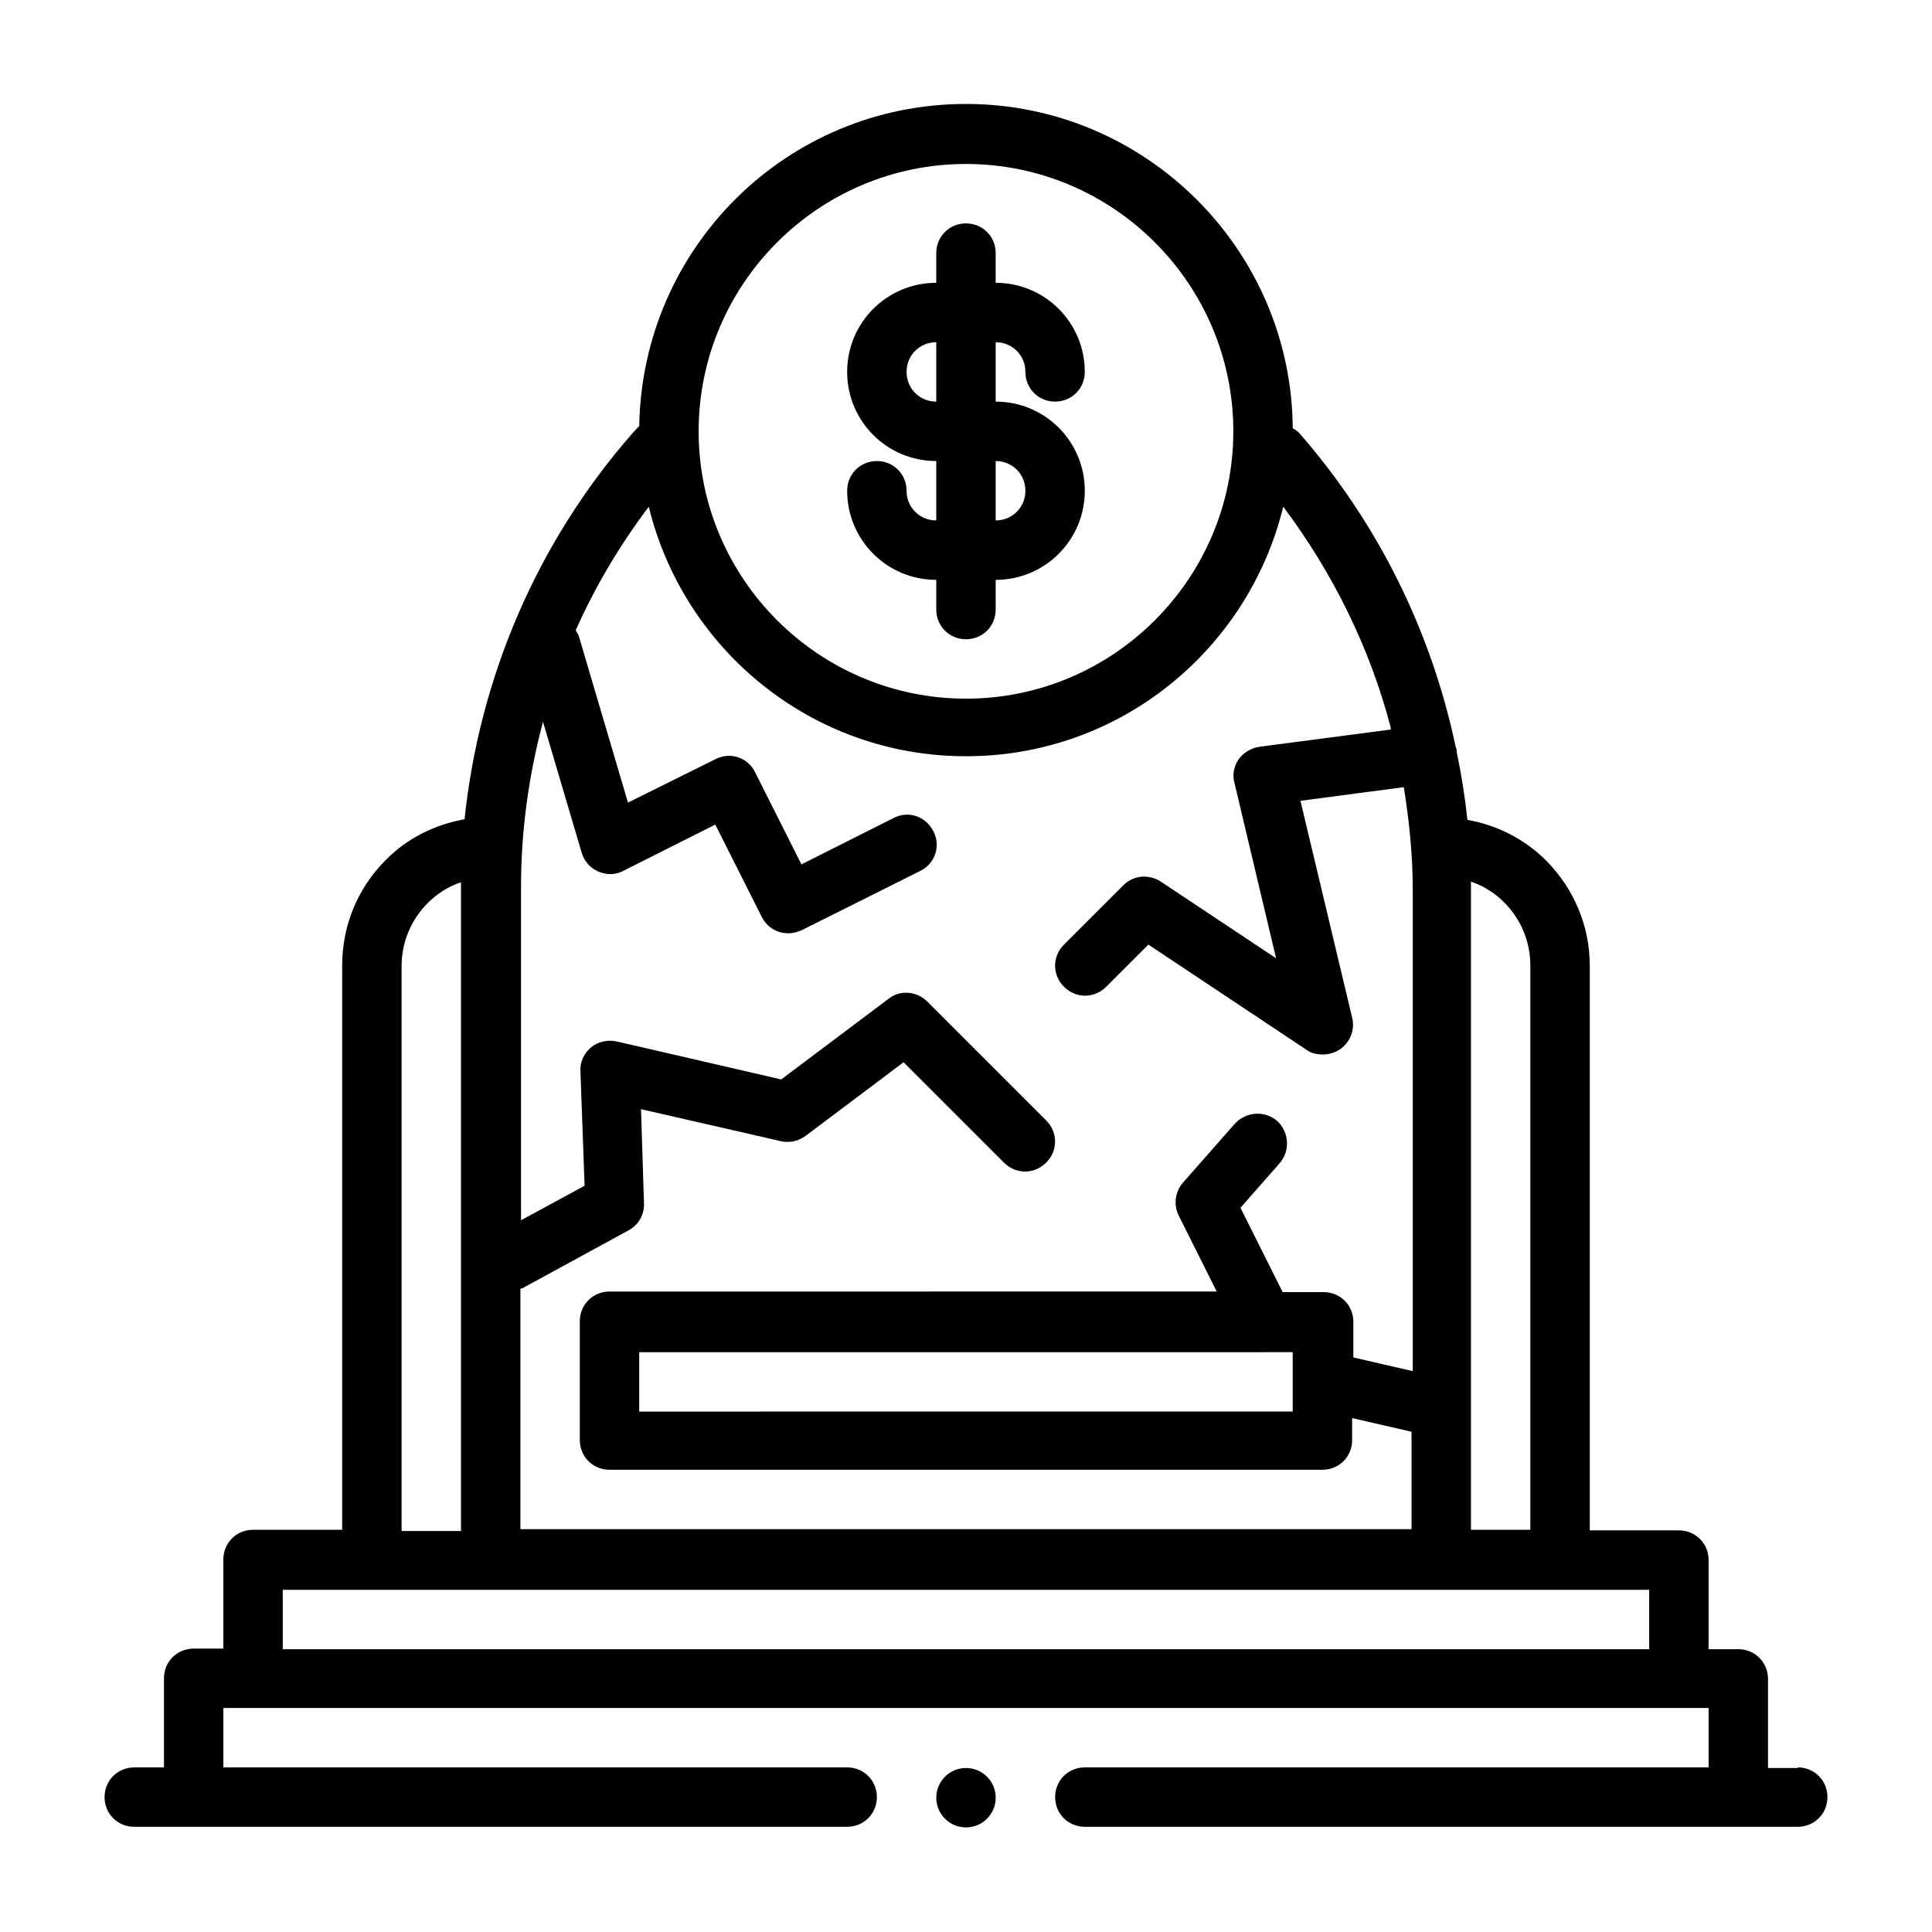 <?xml version="1.0" encoding="UTF-8"?>
<!-- Uploaded to: ICON Repo, www.svgrepo.com, Generator: ICON Repo Mixer Tools -->
<svg fill="#000000" width="800px" height="800px" version="1.1" viewBox="144 144 512 512" xmlns="http://www.w3.org/2000/svg">
 <g>
  <path d="m620.41 612.54h-7.871v-23.617c0-4.41-3.465-7.871-7.871-7.871h-7.871v-23.617c0-4.41-3.465-7.871-7.871-7.871h-23.617v-149.57c0-10.547-4.094-20.309-11.492-27.867-5.824-5.824-13.066-9.445-20.941-10.863-0.629-5.984-1.574-11.965-2.832-17.949v-0.473c0-0.473-0.316-0.789-0.316-1.102-6.453-30.543-20.625-59.199-41.406-82.973-0.473-0.473-1.102-0.945-1.73-1.258-0.316-47.391-39.047-85.961-86.594-85.961s-85.805 38.102-86.594 85.332l-1.891 2.047c-25.191 28.812-40.461 64.551-44.398 102.18-7.871 1.418-15.273 5.039-20.941 10.863-7.398 7.398-11.492 17.32-11.492 27.867v149.57h-23.617c-4.41 0-7.871 3.465-7.871 7.871v23.617h-7.871c-4.41 0-7.871 3.465-7.871 7.871v23.617h-7.871c-4.41 0-7.871 3.465-7.871 7.871 0 4.41 3.465 7.871 7.871 7.871l188.93-0.004c4.41 0 7.871-3.465 7.871-7.871 0-4.41-3.465-7.871-7.871-7.871h-165.31v-15.742l393.6-0.004v15.742h-165.31c-4.41 0-7.871 3.465-7.871 7.871 0 4.41 3.465 7.871 7.871 7.871h188.93c4.41 0 7.871-3.465 7.871-7.871 0-4.41-3.465-7.871-7.871-7.871zm-86.594-234.9c3.305 1.102 6.297 2.992 8.816 5.512 4.41 4.41 6.926 10.391 6.926 16.688v149.57h-15.742l0.004-171.77zm-21.254-40.305-34.793 4.566c-2.203 0.316-4.25 1.574-5.512 3.305-1.258 1.891-1.73 4.094-1.102 6.297l11.02 46.445-30.543-20.309c-3.148-2.047-7.242-1.73-9.918 0.945l-15.742 15.742c-3.148 3.148-3.148 8.031 0 11.18 3.148 3.148 8.031 3.148 11.18 0l11.18-11.18 41.879 27.867c1.258 0.945 2.832 1.258 4.41 1.258 1.574 0 3.148-0.473 4.566-1.418 2.676-1.891 3.938-5.195 3.148-8.344l-13.699-57.465 27.395-3.621c1.418 8.973 2.363 17.949 2.363 27.078v127.68l-15.742-3.621v-9.445c0-4.41-3.465-7.871-7.871-7.871h-10.863l-11.18-22.355 10.391-11.809c2.832-3.305 2.519-8.188-0.629-11.18-3.305-2.832-8.188-2.519-11.18 0.629l-13.855 15.742c-2.047 2.363-2.519 5.824-1.102 8.66l10.078 20.152-160.91 0.008c-4.41 0-7.871 3.465-7.871 7.871v31.488c0 4.41 3.465 7.871 7.871 7.871h188.93c4.41 0 7.871-3.465 7.871-7.871v-5.824l15.742 3.621v25.82h-236.16v-63.762s0.629 0 0.945-0.316l27.711-15.113c2.676-1.418 4.25-4.25 4.094-7.242l-0.789-24.875 37.156 8.5c2.203 0.473 4.566 0 6.453-1.418l25.977-19.523 26.609 26.609c3.148 3.148 8.031 3.148 11.18 0 3.148-3.148 3.148-8.031 0-11.18l-31.488-31.488c-2.832-2.832-7.242-3.148-10.234-0.789l-28.496 21.41-43.609-10.078c-2.363-0.473-4.879 0-6.769 1.574s-2.992 3.938-2.832 6.297l1.102 30.387-16.848 9.133v-88.324c0-14.957 2.047-29.598 5.824-43.77l10.234 34.637c0.629 2.203 2.203 4.094 4.41 5.039 2.203 0.945 4.566 0.945 6.613-0.156l24.402-12.281 12.281 24.402c1.418 2.832 4.094 4.41 7.086 4.41 1.258 0 2.363-0.316 3.465-0.789l31.488-15.742c3.938-1.891 5.512-6.613 3.465-10.547-2.047-3.938-6.613-5.512-10.547-3.465l-24.402 12.281-12.281-24.402c-1.891-3.938-6.613-5.512-10.547-3.465l-23.145 11.492-13.066-44.242s-0.473-0.945-0.789-1.418c5.195-11.652 11.652-22.516 19.363-32.746 9.289 37.941 43.297 66.125 84.074 66.125 40.777 0 74.785-28.184 84.074-66.125 13.227 17.633 22.984 37.473 28.496 58.566zm-33.852 165h7.871v15.742l-173.18 0.004v-15.742h165.31zm-78.715-314.88c39.047 0 70.848 31.805 70.848 70.848 0 39.047-31.805 70.848-70.848 70.848-39.047 0-70.848-31.805-70.848-70.848 0-39.047 31.805-70.848 70.848-70.848zm-149.57 212.55c0-6.297 2.519-12.281 6.926-16.688 2.519-2.519 5.512-4.41 8.816-5.512v171.93h-15.742zm-31.488 181.05v-15.742h362.11v15.742z"/>
  <path d="m407.87 620.41c0 4.348-3.523 7.875-7.871 7.875s-7.875-3.527-7.875-7.875c0-4.348 3.527-7.871 7.875-7.871s7.871 3.523 7.871 7.871"/>
  <path d="m384.25 274.05c0-4.41-3.465-7.871-7.871-7.871-4.41 0-7.871 3.465-7.871 7.871 0 13.066 10.547 23.617 23.617 23.617v7.871c0 4.41 3.465 7.871 7.871 7.871 4.41 0 7.871-3.465 7.871-7.871v-7.871c13.066 0 23.617-10.547 23.617-23.617 0-13.066-10.547-23.617-23.617-23.617v-15.742c4.41 0 7.871 3.465 7.871 7.871 0 4.41 3.465 7.871 7.871 7.871 4.41 0 7.871-3.465 7.871-7.871 0-13.066-10.547-23.617-23.617-23.617v-7.871c0-4.41-3.465-7.871-7.871-7.871-4.41 0-7.871 3.465-7.871 7.871v7.871c-13.066 0-23.617 10.547-23.617 23.617 0 13.066 10.547 23.617 23.617 23.617v15.742c-4.41 0-7.871-3.465-7.871-7.871zm0-31.488c0-4.41 3.465-7.871 7.871-7.871v15.742c-4.41 0-7.871-3.465-7.871-7.871zm23.617 23.617c4.41 0 7.871 3.465 7.871 7.871 0 4.41-3.465 7.871-7.871 7.871z"/>
 </g>
</svg>